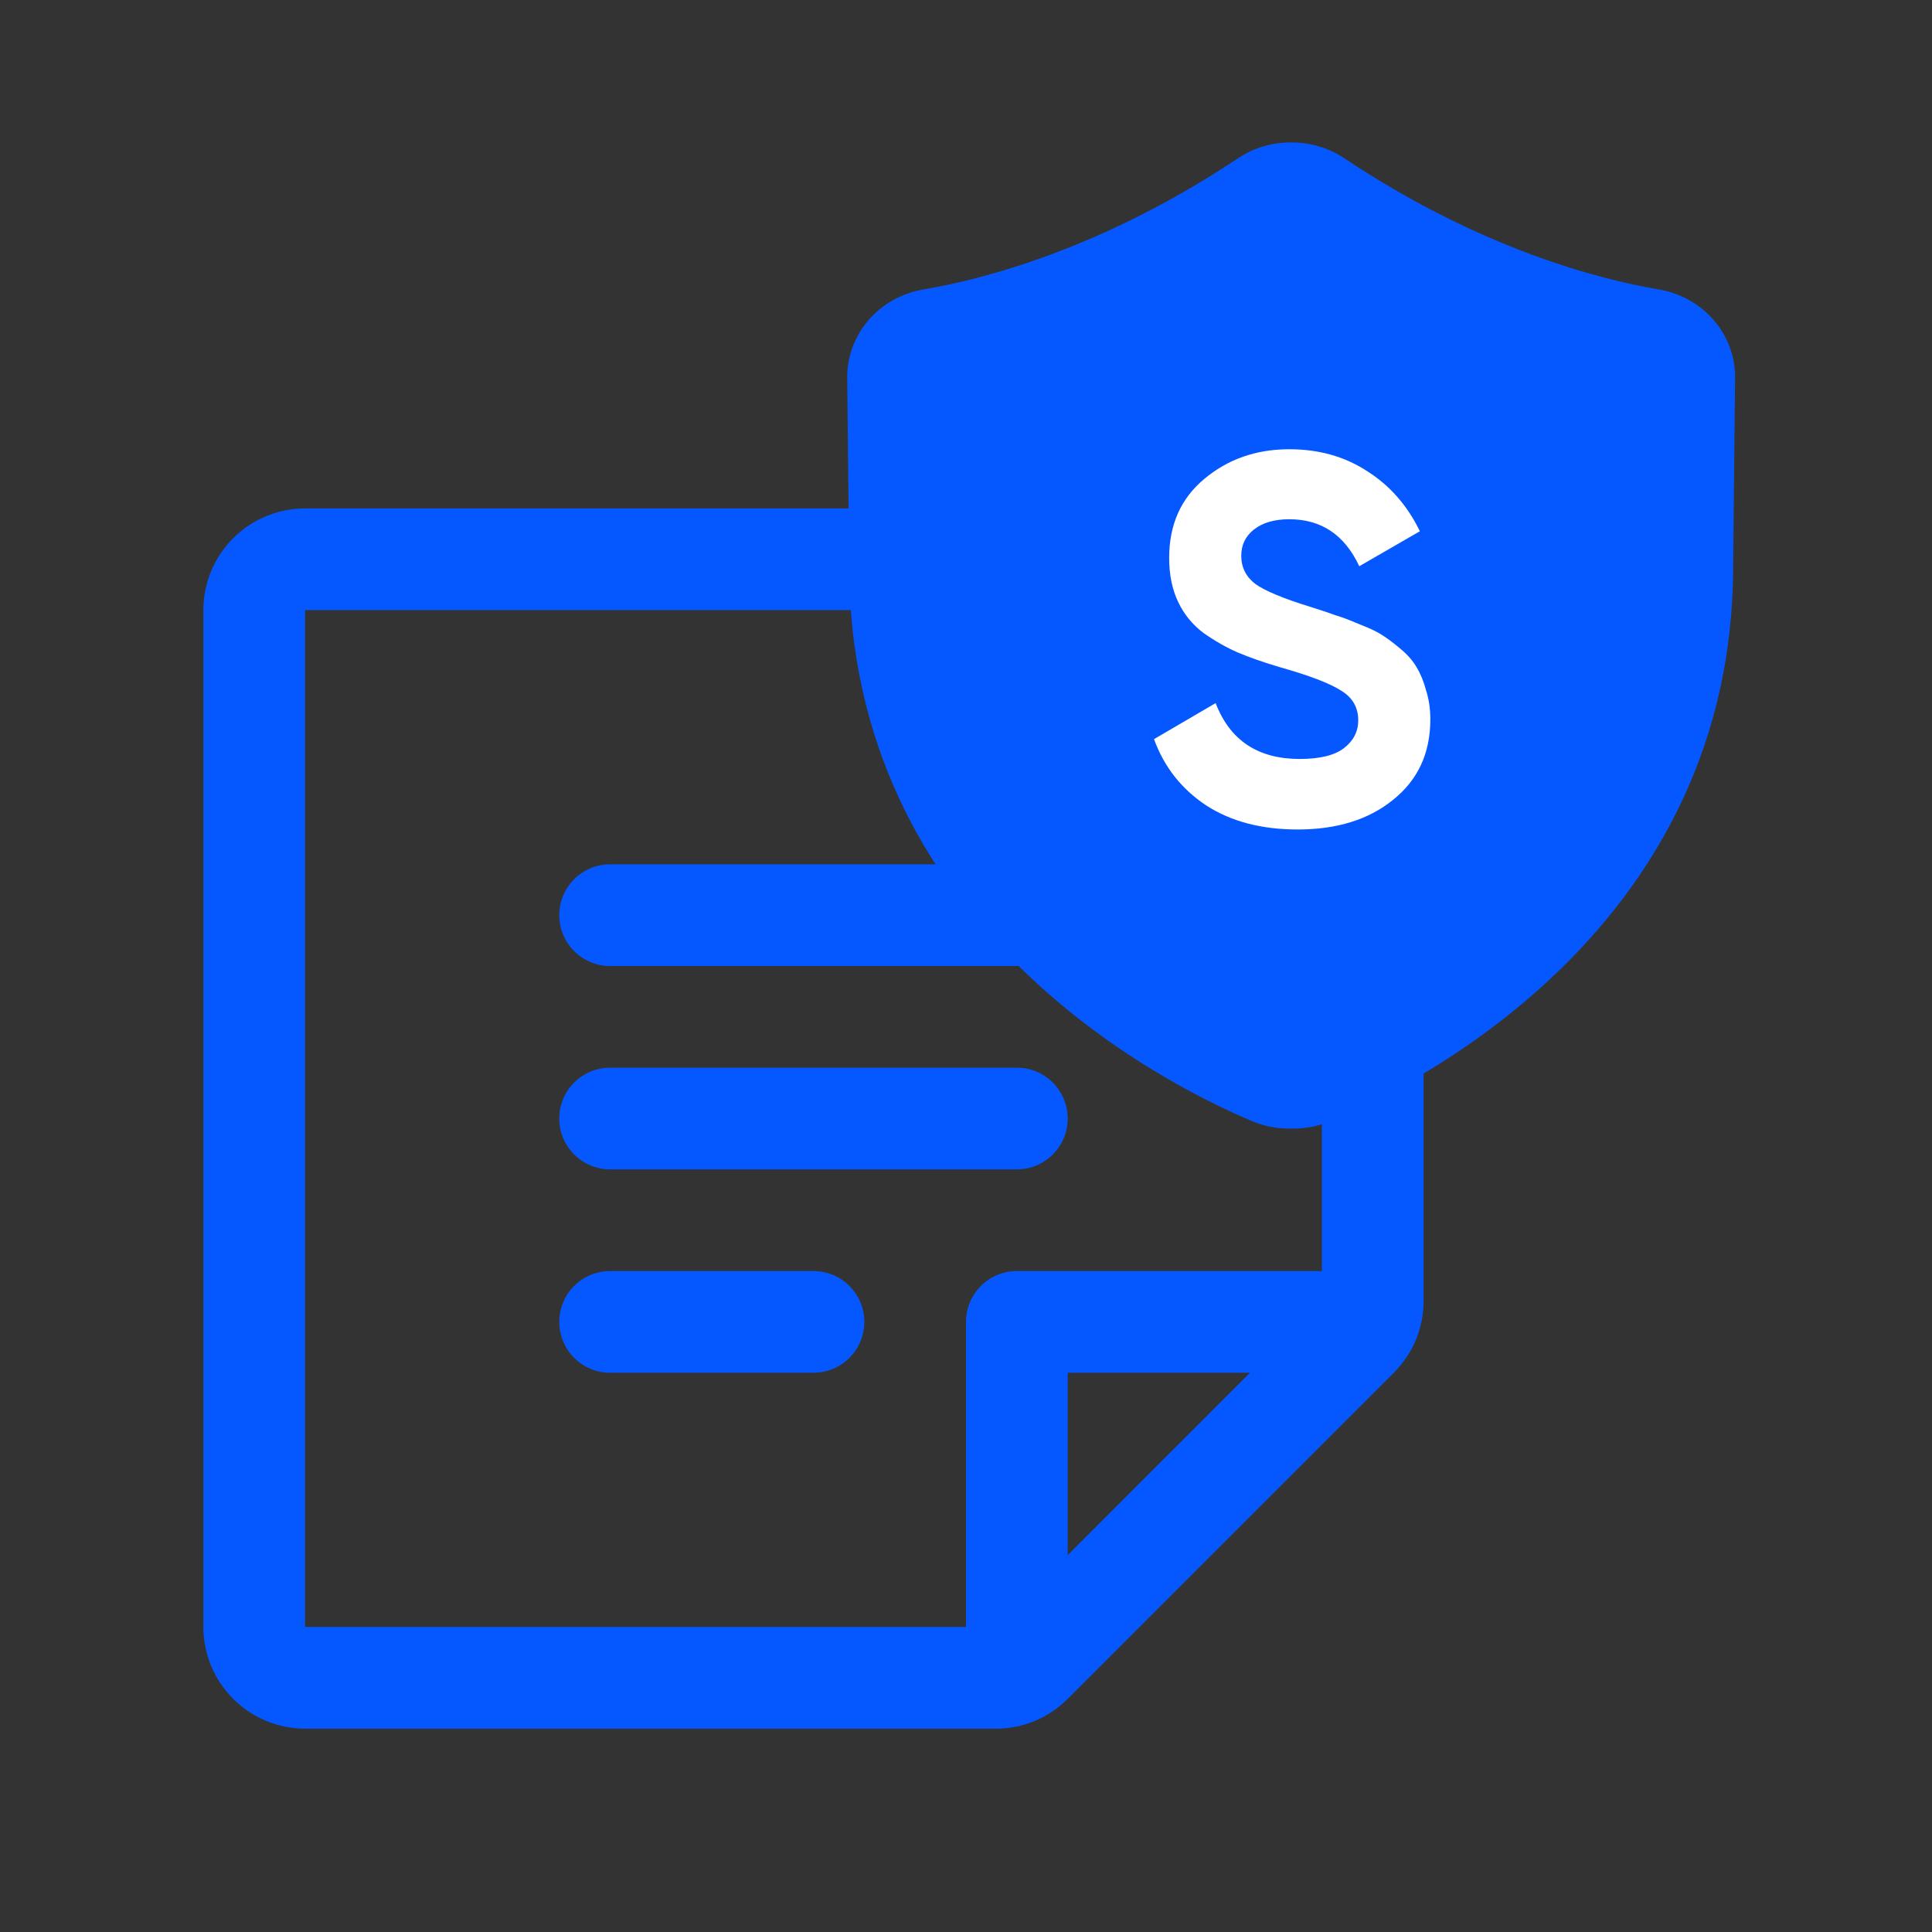<svg width="38" height="38" viewBox="0 0 38 38" fill="none" xmlns="http://www.w3.org/2000/svg">
<rect x="0" y="0" width="38" height="38" fill="#333333" stroke="none"/>
<path d="M11 18C11 17.735 11.105 17.48 11.293 17.293C11.48 17.105 11.735 17 12 17H20C20.265 17 20.52 17.105 20.707 17.293C20.895 17.48 21 17.735 21 18C21 18.265 20.895 18.52 20.707 18.707C20.52 18.895 20.265 19 20 19H12C11.735 19 11.48 18.895 11.293 18.707C11.105 18.52 11 18.265 11 18ZM12 23H20C20.265 23 20.52 22.895 20.707 22.707C20.895 22.52 21 22.265 21 22C21 21.735 20.895 21.48 20.707 21.293C20.52 21.105 20.265 21 20 21H12C11.735 21 11.48 21.105 11.293 21.293C11.105 21.48 11 21.735 11 22C11 22.265 11.105 22.52 11.293 22.707C11.48 22.895 11.735 23 12 23ZM16 25H12C11.735 25 11.48 25.105 11.293 25.293C11.105 25.48 11 25.735 11 26C11 26.265 11.105 26.52 11.293 26.707C11.48 26.895 11.735 27 12 27H16C16.265 27 16.52 26.895 16.707 26.707C16.895 26.52 17 26.265 17 26C17 25.735 16.895 25.48 16.707 25.293C16.52 25.105 16.265 25 16 25ZM28 12V25.586C28.001 25.849 27.949 26.109 27.849 26.352C27.748 26.595 27.6 26.815 27.414 27L21 33.414C20.815 33.6 20.595 33.748 20.352 33.849C20.109 33.949 19.849 34.001 19.586 34H6C5.47 34 4.961 33.789 4.586 33.414C4.211 33.039 4 32.53 4 32V12C4 11.47 4.211 10.961 4.586 10.586C4.961 10.211 5.47 10 6 10H26C26.53 10 27.039 10.211 27.414 10.586C27.789 10.961 28 11.47 28 12ZM6 32H19V26C19 25.735 19.105 25.48 19.293 25.293C19.48 25.105 19.735 25 20 25H26V12H6V32ZM21 27V30.587L24.586 27H21Z" fill="#0558FF"/>
<path fill-rule="evenodd" clip-rule="evenodd" d="M24.352 3.111C24.664 2.903 25.03 2.8 25.395 2.802C25.76 2.8 26.126 2.903 26.438 3.111C29.118 4.899 31.463 5.496 32.621 5.692C33.502 5.841 34.135 6.575 34.127 7.435L34.089 11.126C34.089 18.161 28.021 21.268 26.161 22.053C25.93 22.149 25.682 22.198 25.434 22.198C25.421 22.198 25.408 22.198 25.395 22.198C25.383 22.198 25.37 22.198 25.357 22.198C25.108 22.198 24.86 22.149 24.63 22.053C22.77 21.268 16.702 18.161 16.702 11.126L16.664 7.435C16.655 6.575 17.288 5.841 18.169 5.692C19.328 5.496 21.672 4.899 24.352 3.111Z" fill="#0558FF"/>
<path d="M25.523 16.315C24.811 16.315 24.212 16.157 23.725 15.842C23.239 15.52 22.897 15.085 22.698 14.538L23.91 13.829C24.191 14.562 24.742 14.928 25.564 14.928C25.962 14.928 26.253 14.856 26.438 14.712C26.622 14.568 26.715 14.387 26.715 14.168C26.715 13.914 26.602 13.719 26.376 13.582C26.15 13.438 25.746 13.284 25.164 13.12C24.842 13.024 24.568 12.928 24.342 12.832C24.123 12.736 23.9 12.61 23.674 12.452C23.455 12.288 23.287 12.082 23.171 11.836C23.054 11.589 22.996 11.302 22.996 10.973C22.996 10.322 23.226 9.805 23.684 9.422C24.15 9.031 24.708 8.836 25.359 8.836C25.941 8.836 26.451 8.98 26.89 9.267C27.335 9.548 27.681 9.942 27.927 10.449L26.735 11.137C26.448 10.521 25.989 10.213 25.359 10.213C25.064 10.213 24.831 10.281 24.66 10.418C24.496 10.548 24.414 10.719 24.414 10.932C24.414 11.158 24.506 11.343 24.691 11.486C24.883 11.623 25.246 11.774 25.78 11.938C25.999 12.007 26.164 12.062 26.273 12.103C26.39 12.137 26.544 12.195 26.735 12.277C26.934 12.353 27.085 12.425 27.188 12.493C27.297 12.562 27.42 12.654 27.557 12.771C27.694 12.887 27.797 13.007 27.866 13.13C27.941 13.253 28.003 13.404 28.05 13.582C28.105 13.753 28.133 13.942 28.133 14.147C28.133 14.812 27.89 15.339 27.403 15.729C26.924 16.12 26.297 16.315 25.523 16.315Z" fill="white"/>
</svg>

